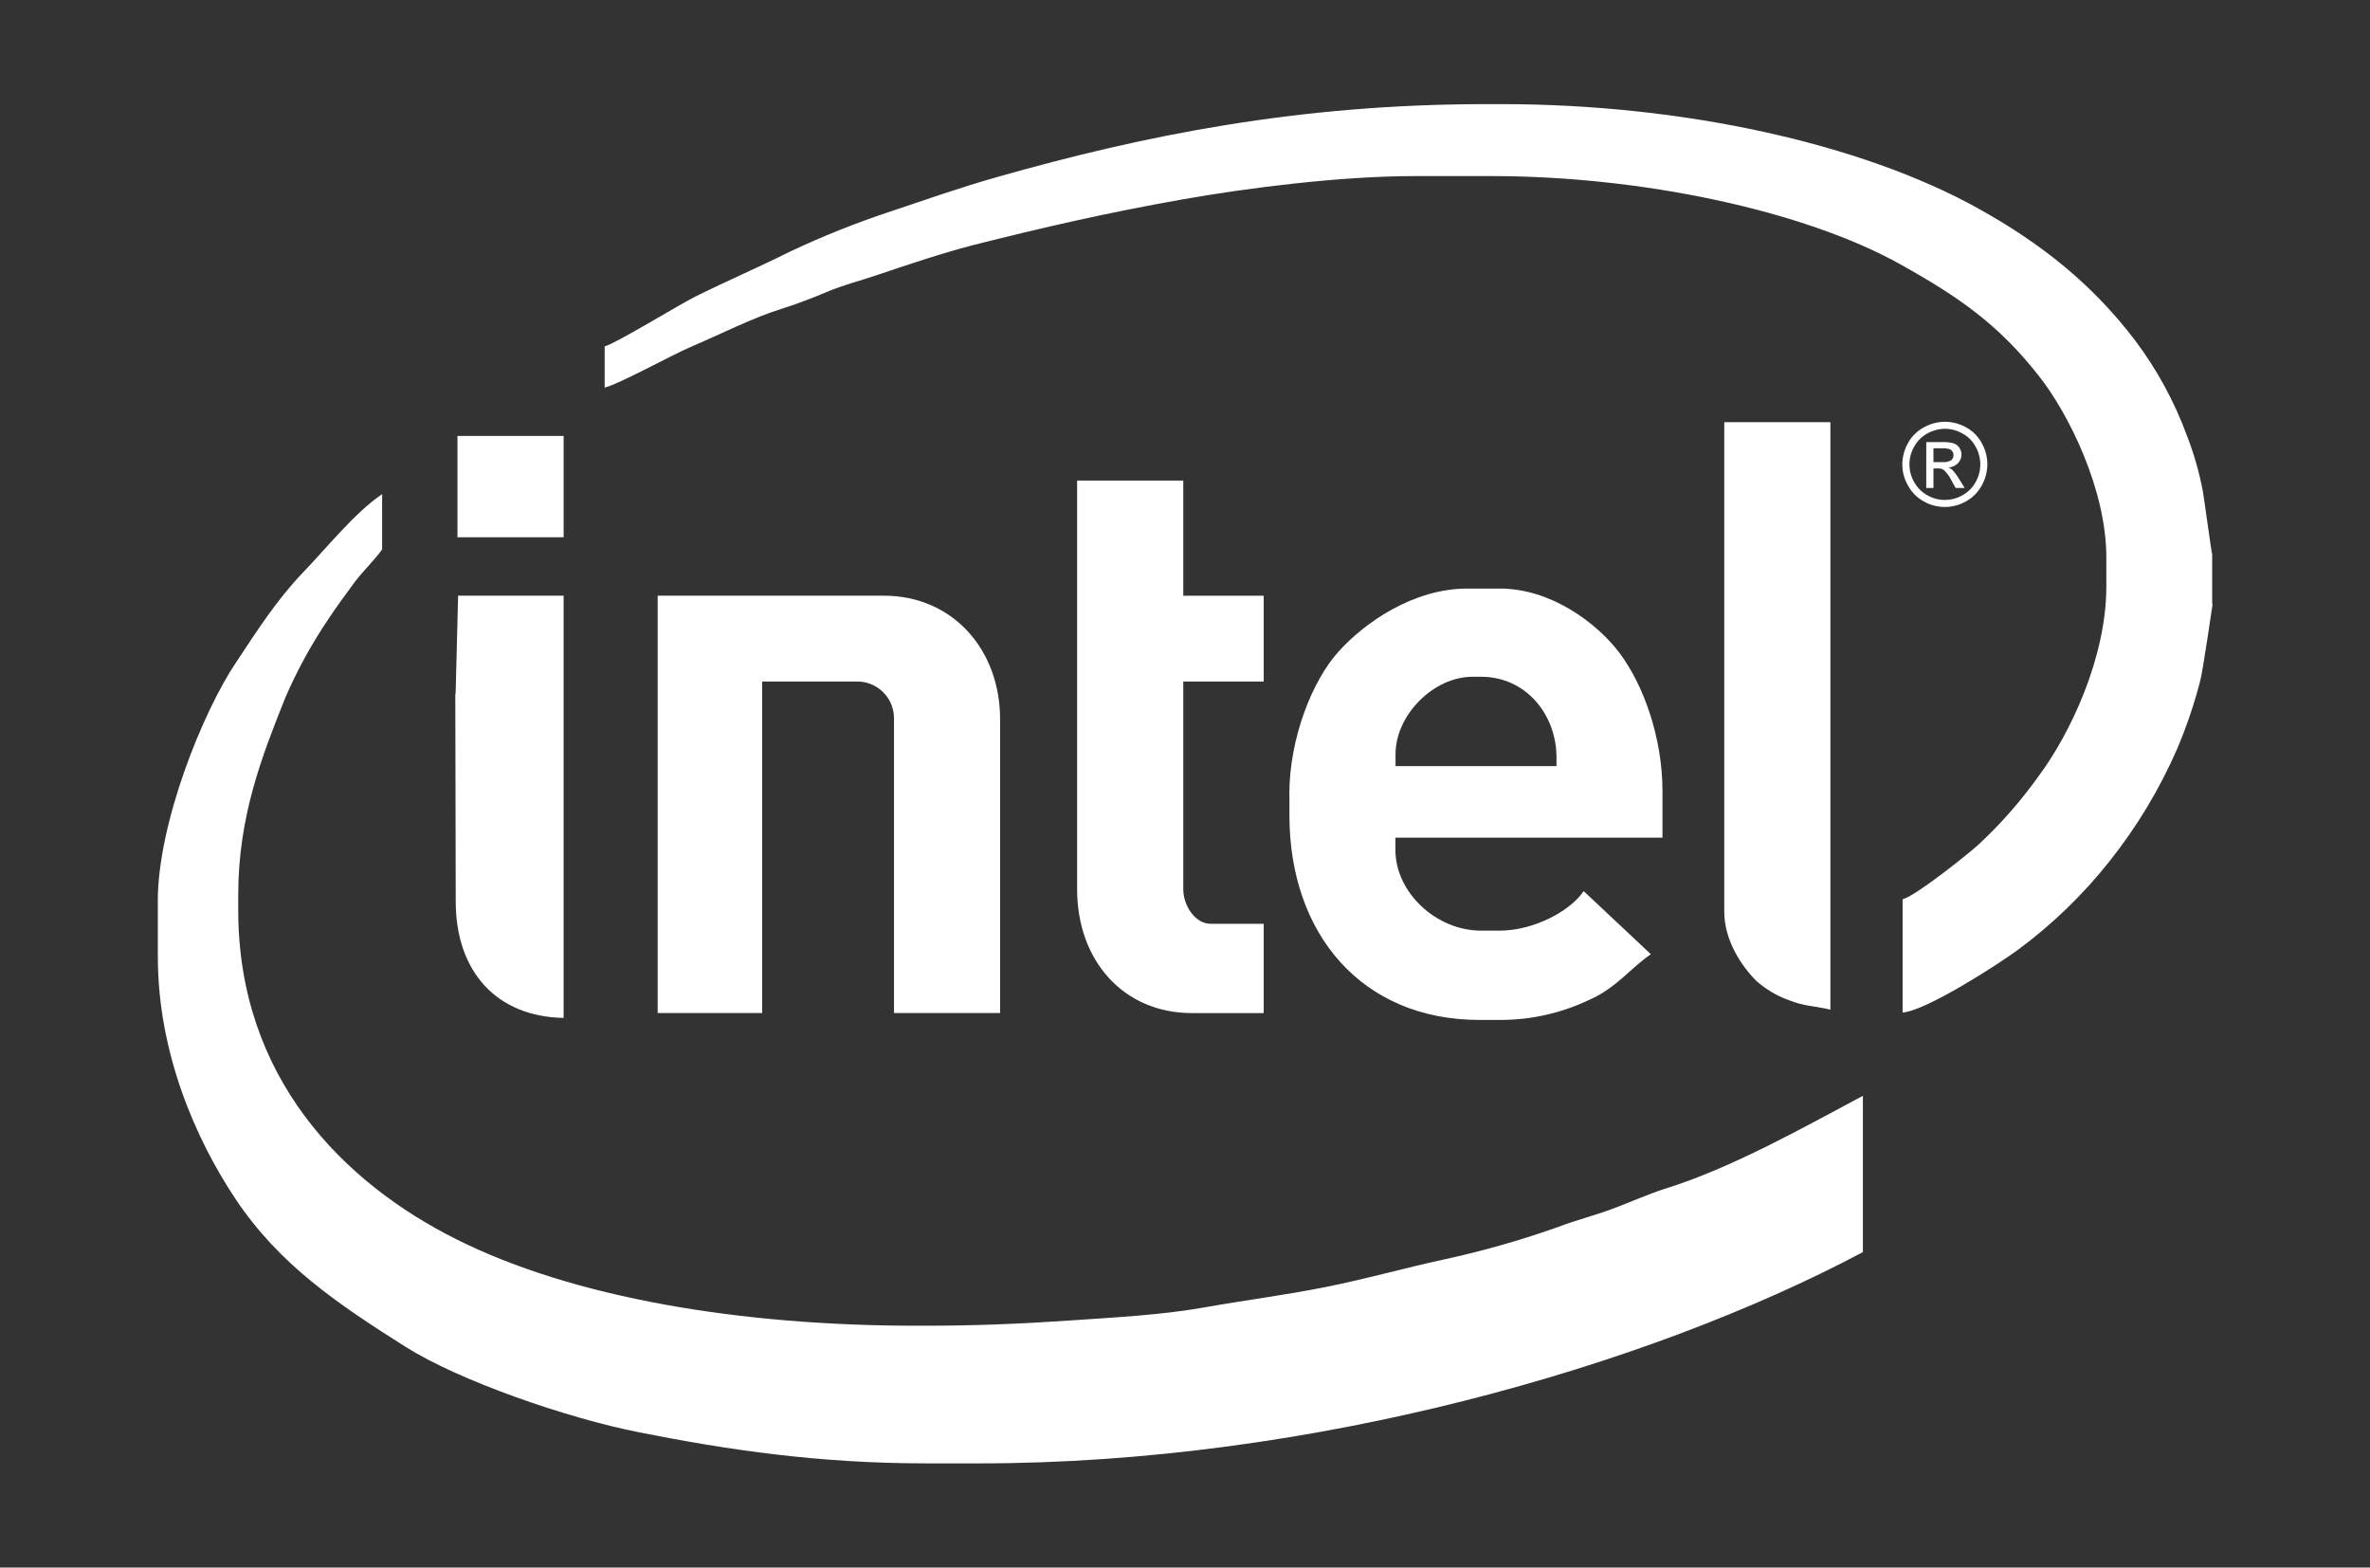 <?xml version="1.0" encoding="utf-8"?>
<svg width="127" height="84" viewBox="0 0 127 84" fill="none" xmlns="http://www.w3.org/2000/svg">
<rect x="0" y="0" width="127" height="84" fill="#333333" stroke="none"/>
<path fill-rule="evenodd" clip-rule="evenodd" d="M8.458 48.306V51.262C8.458 56.461 10.514 61.079 12.605 64.225C14.972 67.785 18.127 69.891 21.741 72.177C24.595 73.98 30.353 75.983 34.245 76.752C39.04 77.704 43.881 78.417 49.648 78.417H52.493C70.22 78.417 88.229 73.254 99.826 67.096V58.721C96.691 60.386 92.825 62.583 89.205 63.706C88.436 63.946 87.221 64.475 86.413 64.774C85.431 65.142 84.449 65.381 83.467 65.759C81.48 66.462 79.451 67.039 77.392 67.487C75.281 67.943 73.274 68.518 71.065 68.961C68.773 69.418 66.751 69.664 64.384 70.085C62.194 70.469 59.602 70.603 57.265 70.764C54.826 70.932 52.293 71.04 49.651 71.04H49.098C39.698 71.04 30.729 69.556 24.451 66.406C18.415 63.388 12.766 57.762 12.766 48.766V47.952C12.766 43.721 14.059 40.47 15.28 37.406C15.919 35.925 16.695 34.508 17.597 33.172C18.078 32.449 18.468 31.924 18.972 31.238C19.42 30.623 20.124 29.963 20.477 29.434V26.479C19.014 27.464 17.476 29.395 16.222 30.692C14.815 32.164 13.771 33.806 12.622 35.537C10.9 38.105 8.455 44.076 8.455 48.296L8.458 48.306Z" fill="white"/>
<path fill-rule="evenodd" clip-rule="evenodd" d="M118.543 32.38V29.71C118.51 29.661 118.114 26.725 118.046 26.344C117.853 25.31 117.563 24.298 117.181 23.319C116.512 21.507 115.584 19.802 114.425 18.258C112.134 15.239 109.404 13.059 105.994 11.163C99.729 7.689 90.191 5.58 80.463 5.58H79.638C69.592 5.58 61.288 7.255 53.452 9.482C51.377 10.07 49.691 10.677 47.76 11.318C45.922 11.924 44.121 12.642 42.369 13.466C40.654 14.323 38.946 15.055 37.266 15.89C36.376 16.333 32.959 18.432 32.402 18.56V20.77C33.158 20.593 35.947 19.046 37.017 18.589C38.507 17.955 40.373 17.013 41.868 16.553C42.549 16.346 43.672 15.919 44.343 15.63C45.161 15.282 46.016 15.069 46.886 14.776C48.542 14.218 50.392 13.591 52.146 13.134C55.917 12.185 59.242 11.416 63.37 10.684C66.889 10.063 71.835 9.436 75.808 9.436H79.939C87.975 9.436 96.675 11.285 101.83 14.162C104.959 15.906 107.067 17.371 109.218 20.097C110.854 22.149 112.871 26.242 112.871 29.868V31.434C112.871 35.257 110.907 39.369 109.237 41.596C108.29 42.926 107.21 44.155 106.013 45.265C105.418 45.806 102.625 48.03 101.954 48.188V54.26C103.247 54.152 107.139 51.633 108.138 50.894C109.976 49.536 111.627 47.939 113.047 46.145C114.512 44.303 115.73 42.277 116.671 40.118C117.162 38.959 117.568 37.766 117.885 36.548C118.042 36.032 118.556 32.37 118.569 32.354L118.543 32.38Z" fill="white"/>
<path fill-rule="evenodd" clip-rule="evenodd" d="M69.096 42.597V43.701C69.096 50.03 72.965 54.654 79.276 54.654H80.471C82.072 54.646 83.652 54.288 85.102 53.606C86.592 52.973 87.351 51.892 88.464 51.133L84.863 47.751C84.153 48.815 82.189 49.869 80.369 49.869H79.358C76.972 49.869 74.775 47.833 74.775 45.543V44.887H89.086V42.4C89.086 39.474 88.042 36.653 86.768 34.968C85.557 33.372 83.102 31.539 80.373 31.539H78.628C75.744 31.539 73.132 33.355 71.725 34.919C70.317 36.482 69.09 39.556 69.09 42.584L69.096 42.597ZM74.782 40.397V41.054H83.407V40.591C83.407 38.292 81.77 36.265 79.368 36.265H78.909C76.798 36.265 74.782 38.334 74.782 40.407V40.397Z" fill="white"/>
<path fill-rule="evenodd" clip-rule="evenodd" d="M35.245 54.286H40.843V36.521H45.887C46.146 36.514 46.405 36.558 46.647 36.652C46.889 36.745 47.111 36.886 47.299 37.066C47.486 37.246 47.637 37.461 47.741 37.7C47.845 37.938 47.901 38.195 47.906 38.456V54.286H53.592V38.548C53.592 34.813 51.058 31.92 47.353 31.92H35.242V54.286H35.245Z" fill="white"/>
<path fill-rule="evenodd" clip-rule="evenodd" d="M57.719 47.659C57.719 51.44 60.17 54.287 63.866 54.287H67.718V49.502H64.874C64.033 49.502 63.408 48.517 63.408 47.659V36.522H67.718V31.924H63.408V25.753H57.719V47.659Z" fill="white"/>
<path fill-rule="evenodd" clip-rule="evenodd" d="M92.397 48.857C92.397 50.385 93.32 51.77 94.115 52.562C94.621 53.011 95.208 53.359 95.843 53.59C96.72 53.938 97.175 53.889 98.085 54.102V22.622H92.397V48.857Z" fill="white"/>
<path fill-rule="evenodd" clip-rule="evenodd" d="M24.398 37.165L24.421 48.305C24.421 52.076 26.624 54.483 30.202 54.546V31.92H24.549L24.415 37.175L24.398 37.165Z" fill="white"/>
<path fill-rule="evenodd" clip-rule="evenodd" d="M24.514 28.79H30.203V23.361H24.514V28.79Z" fill="white"/>
<path fill-rule="evenodd" clip-rule="evenodd" d="M104.222 22.6C104.614 22.603 104.998 22.704 105.342 22.892C105.702 23.085 105.997 23.38 106.193 23.739C106.39 24.086 106.494 24.479 106.494 24.879C106.494 25.279 106.39 25.672 106.193 26.019C105.999 26.376 105.707 26.67 105.351 26.866C105.006 27.064 104.615 27.167 104.217 27.167C103.82 27.167 103.429 27.064 103.083 26.866C102.727 26.67 102.435 26.376 102.242 26.019C102.043 25.674 101.939 25.283 101.938 24.886C101.94 24.483 102.046 24.088 102.245 23.739C102.443 23.378 102.743 23.084 103.106 22.892C103.451 22.703 103.836 22.603 104.229 22.6H104.222ZM104.222 22.977C103.895 22.98 103.573 23.064 103.286 23.224C102.987 23.386 102.74 23.631 102.576 23.93C102.409 24.221 102.321 24.55 102.32 24.886C102.32 25.218 102.407 25.544 102.573 25.831C102.736 26.129 102.98 26.373 103.276 26.538C103.564 26.703 103.889 26.79 104.221 26.79C104.552 26.79 104.878 26.703 105.165 26.538C105.461 26.373 105.705 26.129 105.869 25.831C106.031 25.543 106.117 25.217 106.117 24.886C106.116 24.551 106.029 24.222 105.865 23.93C105.701 23.63 105.453 23.384 105.152 23.224C104.867 23.064 104.548 22.98 104.222 22.977ZM103.221 26.147V23.69H104.062C104.272 23.679 104.483 23.702 104.687 23.756C104.814 23.799 104.923 23.883 104.998 23.995C105.07 24.101 105.109 24.226 105.109 24.353C105.11 24.44 105.094 24.527 105.061 24.607C105.029 24.688 104.98 24.761 104.919 24.823C104.784 24.961 104.602 25.042 104.409 25.05C104.486 25.079 104.557 25.123 104.618 25.178C104.756 25.328 104.878 25.492 104.982 25.667L105.279 26.147H104.795L104.579 25.759C104.477 25.545 104.337 25.352 104.167 25.188C104.07 25.123 103.955 25.093 103.839 25.102H103.607V26.147H103.221ZM103.617 24.764H104.088C104.251 24.779 104.414 24.744 104.556 24.662C104.597 24.63 104.63 24.587 104.652 24.54C104.673 24.491 104.683 24.439 104.68 24.386C104.682 24.317 104.661 24.249 104.622 24.192C104.58 24.134 104.522 24.089 104.455 24.064C104.325 24.028 104.19 24.014 104.055 24.022H103.607V24.764H103.617Z" fill="white"/>
</svg>
